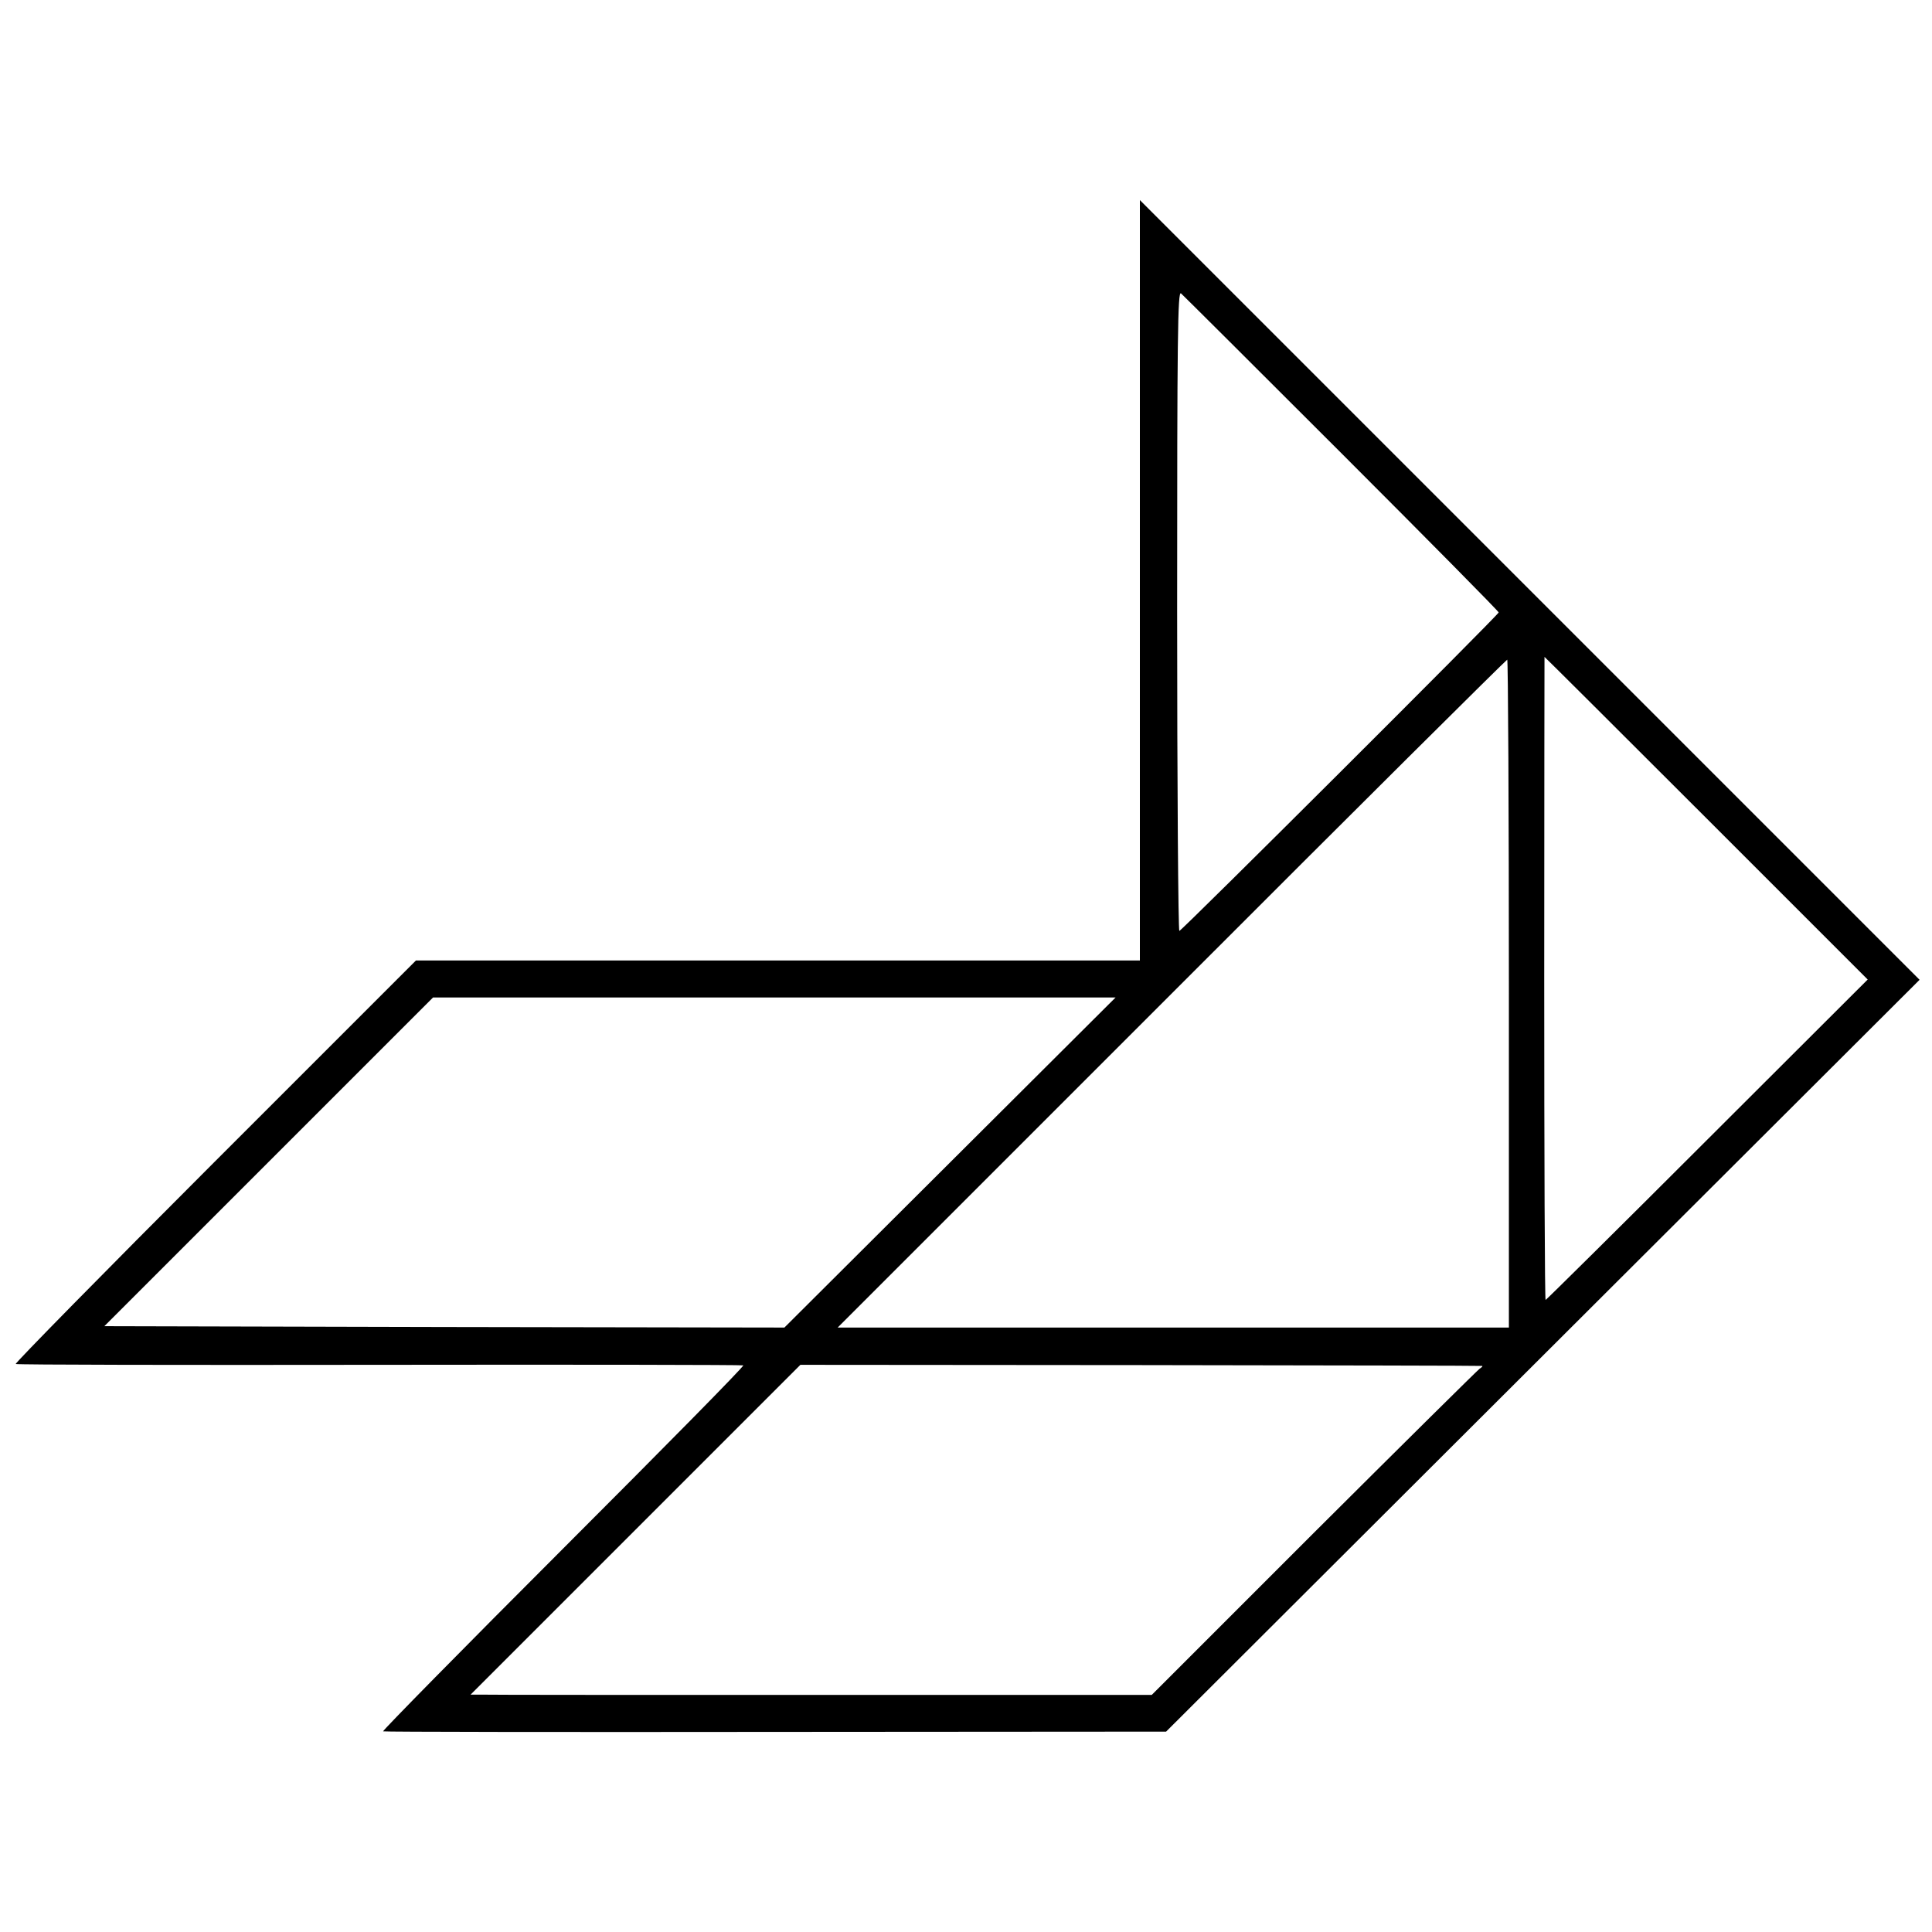 <?xml version="1.0" standalone="no"?>
<!DOCTYPE svg PUBLIC "-//W3C//DTD SVG 20010904//EN"
 "http://www.w3.org/TR/2001/REC-SVG-20010904/DTD/svg10.dtd">
<svg version="1.0" xmlns="http://www.w3.org/2000/svg"
 width="700pt" height="700pt" viewBox="0 0 700 700"
 preserveAspectRatio="xMidYMid meet">
<g transform="translate(0,700) scale(0.1,-0.1)"
fill="#000000" stroke="none">
<path d="M4130 4897 l0 -1377 -1311 0 -1312 0 -729 -729 c-401 -401 -725 -731
-721 -733 4 -3 597 -4 1318 -3 721 1 1313 0 1318 -2 4 -3 -290 -301 -652 -663
-363 -363 -656 -661 -653 -663 4 -2 644 -3 1422 -2 l1415 1 1365 1362 1365
1362 -1412 1412 -1413 1413 0 -1378z m732 459 c312 -312 568 -571 568 -575 0
-8 -1146 -1151 -1157 -1154 -4 -1 -8 521 -8 1160 0 999 2 1160 14 1150 8 -7
270 -268 583 -581z m1320 -1320 l585 -585 -581 -580 c-320 -320 -584 -581
-586 -581 -3 0 -5 524 -5 1165 0 641 1 1165 1 1165 1 0 265 -263 586 -584z
m-715 -636 l0 -1210 -1216 0 -1216 0 1210 1210 c665 666 1213 1210 1216 1210
3 0 6 -544 6 -1210z m-2025 -612 l-600 -598 -1232 2 -1232 3 595 595 596 596
1236 0 1237 0 -600 -598z m1928 -737 c3 -1 -1 -5 -9 -10 -7 -5 -278 -273 -601
-595 l-587 -587 -1194 0 c-657 0 -1212 0 -1234 1 l-40 0 598 598 597 597 1232
-1 c678 -1 1235 -2 1238 -3z"/>
</g>
</svg>
